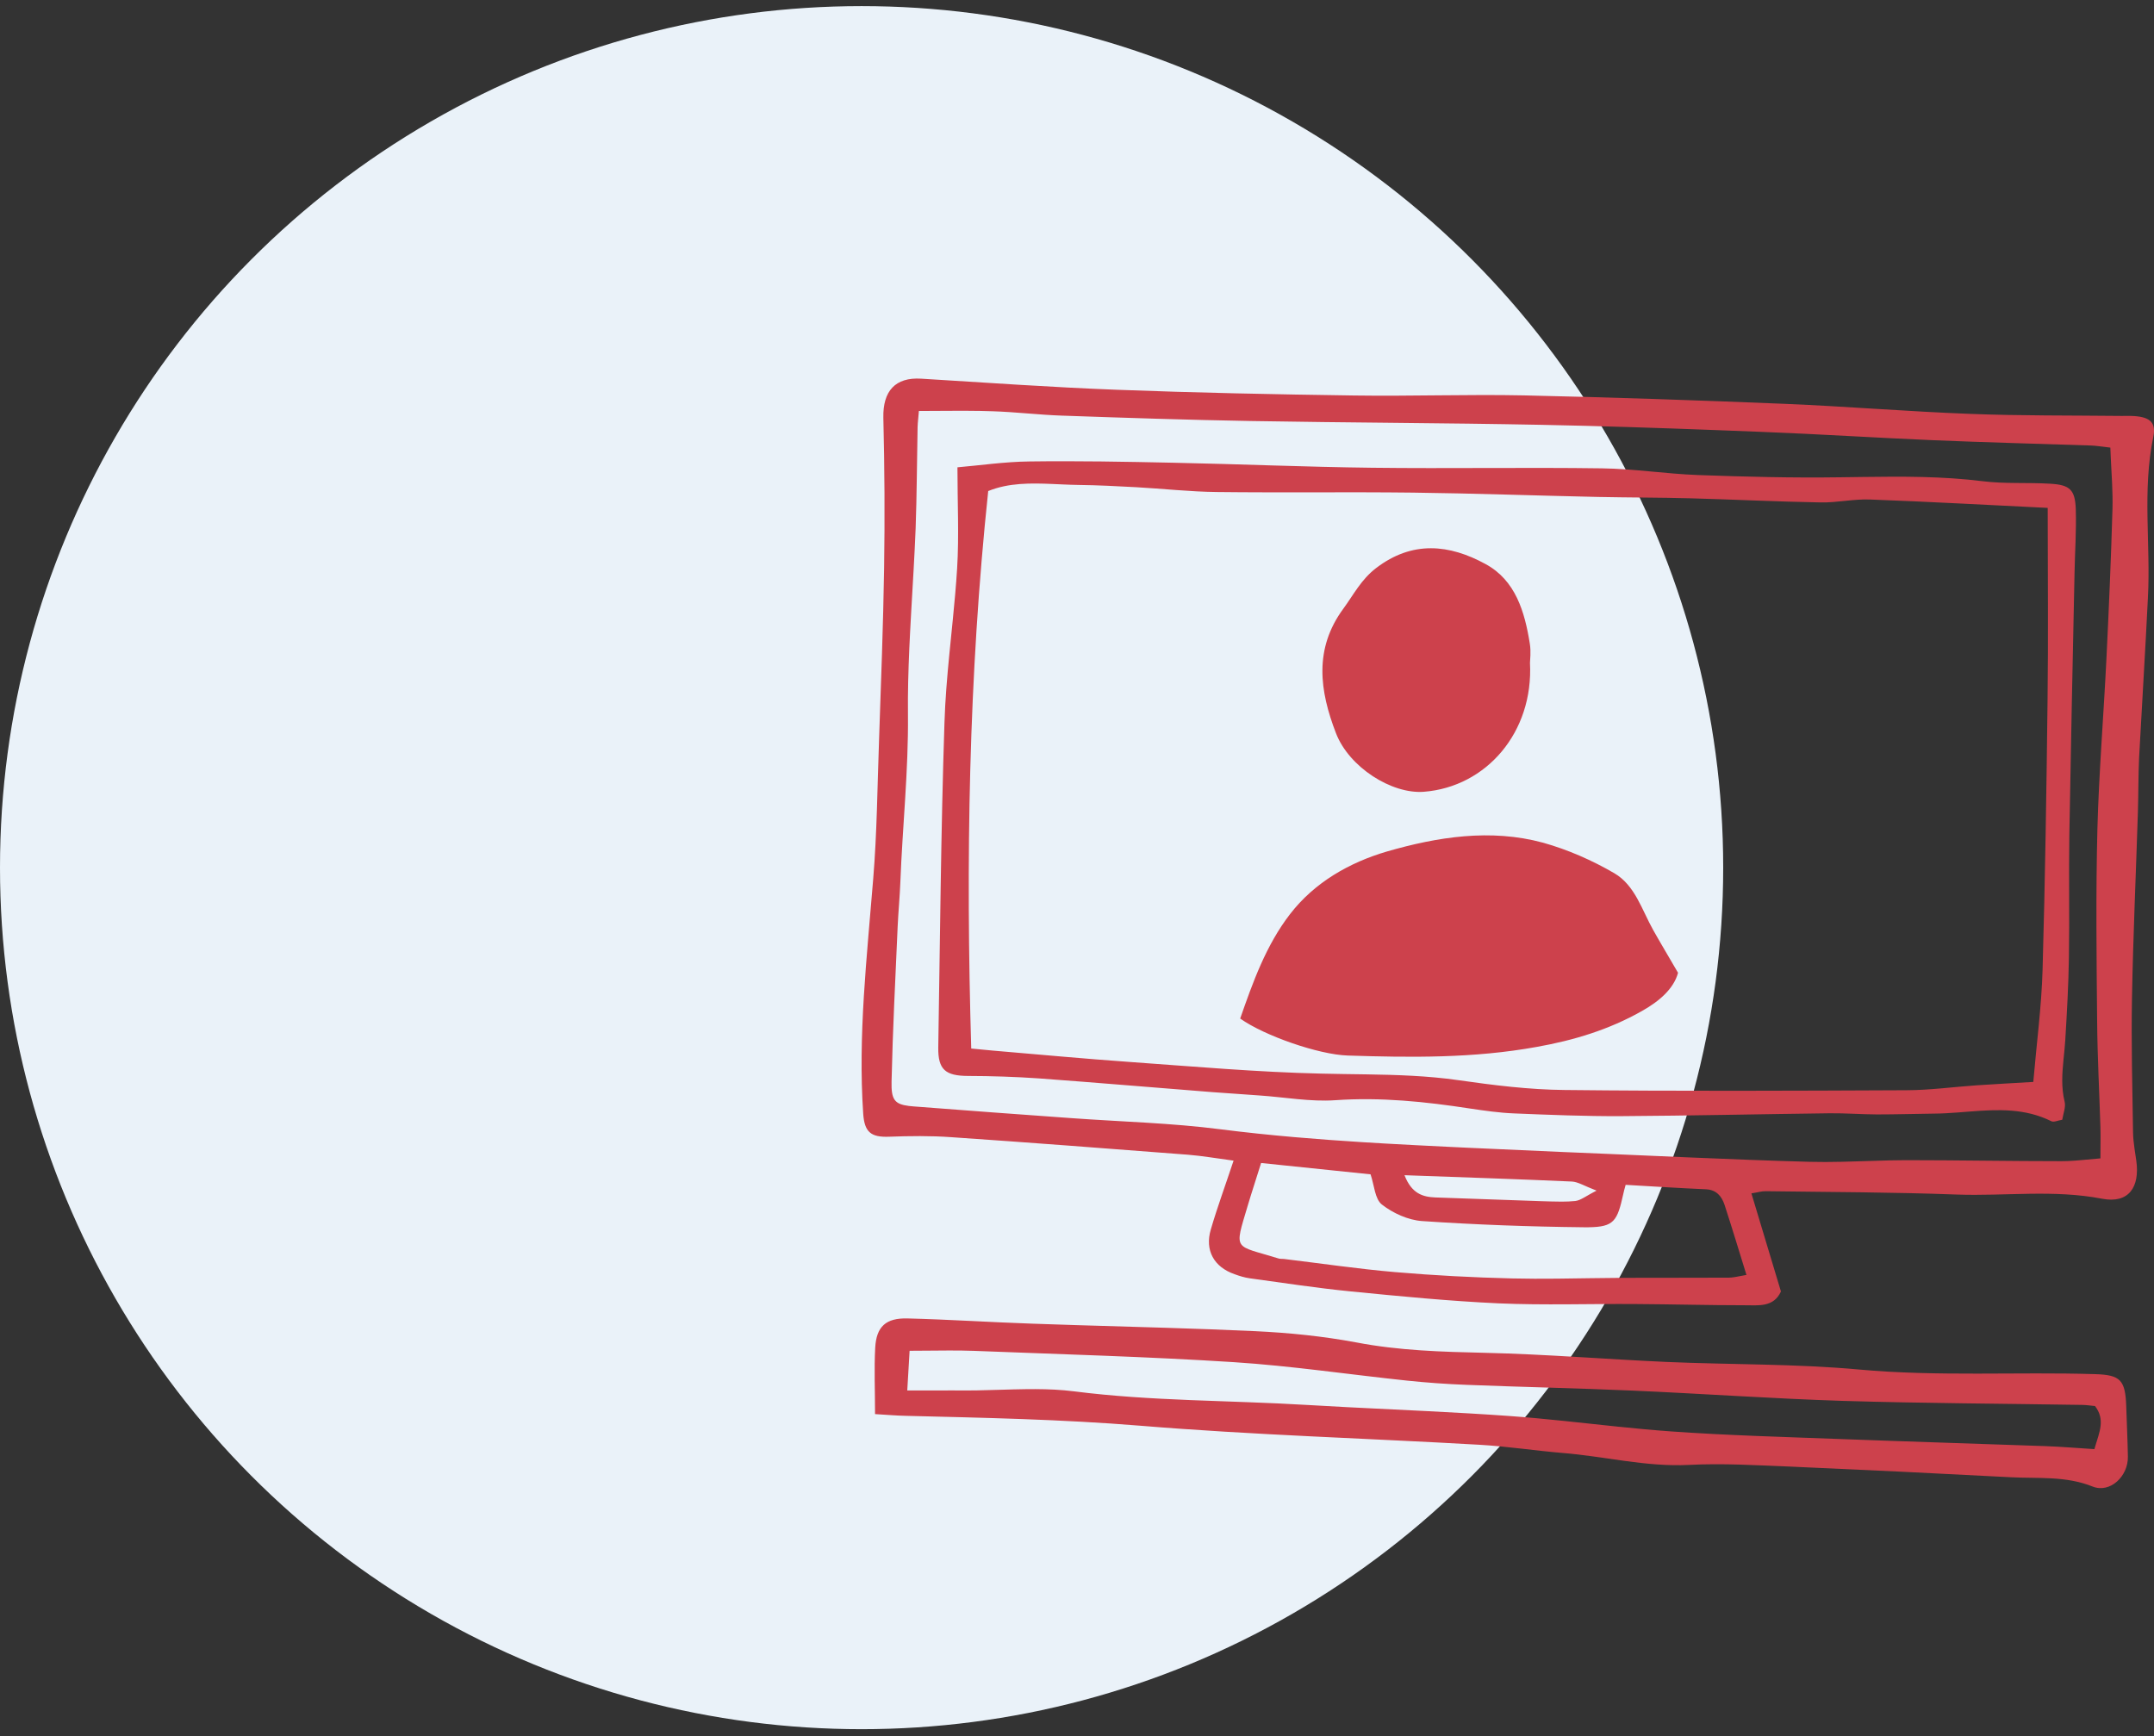 <?xml version="1.0" encoding="UTF-8"?>
<svg xmlns="http://www.w3.org/2000/svg" xmlns:xlink="http://www.w3.org/1999/xlink" width="165px" height="133px" viewBox="0 0 165 133" version="1.1">
  <rect x="0" y="0" width="165" height="133" fill="#333333" stroke="none"/>
  <title>Group 14</title>
  <g id="Page-1" stroke="none" stroke-width="1" fill="none" fill-rule="evenodd">
    <g id="College-detail" transform="translate(-1353, -2545)">
      <g id="Group-14" transform="translate(1353, 2545.468)">
        <circle id="Oval" fill="#EAF2F9" cx="66" cy="66" r="66"></circle>
        <path d="M69.522,100.534 C72.717,100.615 75.885,100.826 79.071,100.934 L82.492,101.047 L89.334,101.251 C91.614,101.323 93.894,101.403 96.174,101.51 C98.756,101.633 101.353,101.896 103.891,102.37 C107.171,103.001 110.455,103.093 113.772,103.168 C118.408,103.275 123.036,103.66 127.672,103.867 C132.58,104.081 137.517,104 142.403,104.447 C148.439,104.998 154.474,104.617 160.502,104.801 C162.424,104.859 162.801,105.256 162.872,107.234 C162.913,108.531 162.978,109.825 163,111.123 C163.025,112.633 161.631,113.95 160.288,113.408 C158.233,112.587 156.13,112.808 154.05,112.7 C148.407,112.402 142.77,112.129 137.134,111.883 C134.541,111.781 131.944,111.62 129.364,111.755 C126.065,111.919 122.897,111.092 119.657,110.836 C117.543,110.658 115.435,110.331 113.316,110.211 C104.654,109.713 95.977,109.463 87.318,108.75 C81.352,108.263 75.383,108.144 69.408,107.995 C68.697,107.982 67.972,107.919 67.03,107.862 C67.03,106.052 66.955,104.413 67.042,102.78 C67.131,101.157 67.861,100.489 69.522,100.534 Z M72.665,102.99 C71.683,102.992 70.69,103.011 69.677,103.011 C69.62,103.948 69.576,104.757 69.498,106.052 L70.119,106.051 L70.721,106.051 L71.307,106.05 L71.307,106.05 L71.88,106.05 L72.996,106.049 C73.363,106.05 73.727,106.05 74.09,106.052 L74.835,106.046 C76.076,106.026 77.324,105.967 78.566,105.952 L79.31,105.948 C80.302,105.952 81.289,105.995 82.266,106.118 C88.208,106.877 94.185,106.802 100.14,107.162 L103.233,107.333 L109.42,107.639 C111.482,107.744 113.544,107.859 115.604,108.006 C116.991,108.105 118.376,108.238 119.76,108.381 L123.911,108.821 C125.295,108.964 126.68,109.095 128.068,109.193 C132.368,109.497 136.681,109.61 140.996,109.774 C146.209,109.97 151.43,110.129 156.65,110.314 C157.897,110.36 159.137,110.464 160.435,110.546 L160.487,110.365 C160.822,109.234 161.275,108.284 160.483,107.245 C160.161,107.216 159.835,107.162 159.506,107.158 C153.393,107.059 147.283,107.034 141.176,106.85 C135.806,106.68 130.443,106.298 125.08,106.063 C120.832,105.877 116.586,105.789 112.341,105.621 C110.811,105.563 109.288,105.454 107.774,105.296 C103.351,104.83 98.949,104.171 94.513,103.883 C87.893,103.459 81.251,103.279 74.62,103.018 C74.295,103.006 73.97,102.998 73.645,102.994 L72.665,102.99 Z M70.559,28.541 C75.555,28.846 80.55,29.202 85.551,29.391 C91.621,29.623 97.683,29.744 103.749,29.83 C108.084,29.893 112.416,29.734 116.738,29.822 C123.406,29.966 130.065,30.197 136.728,30.469 C141.445,30.665 146.162,31.059 150.884,31.237 C154.751,31.389 158.625,31.352 162.497,31.395 C162.827,31.401 163.163,31.382 163.501,31.406 C164.702,31.497 165.173,31.902 164.944,33.014 C164.096,37.096 164.75,41.212 164.535,45.303 C164.336,49.4 164.076,53.495 163.858,57.59 C163.795,58.981 163.808,60.377 163.766,61.768 C163.615,66.519 163.4,71.265 163.313,76.016 C163.252,79.431 163.342,82.85 163.394,86.268 C163.401,86.701 163.452,87.135 163.513,87.569 L163.642,88.436 C163.932,90.485 163.056,91.75 161.034,91.365 C157.31,90.645 153.608,91.175 149.9,91.043 C145.033,90.86 140.152,90.851 135.268,90.786 C134.963,90.777 134.655,90.875 134.161,90.953 C134.938,93.539 135.68,95.987 136.423,98.468 C135.863,99.697 134.701,99.524 133.659,99.524 C130.859,99.524 128.052,99.446 125.242,99.43 C121.767,99.406 118.28,99.529 114.817,99.379 C111.019,99.206 107.236,98.836 103.453,98.462 C100.867,98.205 98.298,97.81 95.724,97.458 C95.334,97.403 94.939,97.281 94.57,97.144 C92.994,96.599 92.276,95.319 92.751,93.716 C93.248,92.013 93.867,90.337 94.494,88.445 C93.193,88.272 92.102,88.08 91.007,87.992 C84.964,87.528 78.915,87.06 72.867,86.648 C71.282,86.534 69.689,86.554 68.1,86.613 C66.706,86.664 66.22,86.255 66.123,84.851 C65.716,78.824 66.409,72.852 66.889,66.862 C67.182,63.304 67.208,59.727 67.339,56.155 C67.487,51.793 67.656,47.431 67.724,43.068 C67.783,39.224 67.762,35.376 67.666,31.53 C67.624,29.489 68.578,28.42 70.559,28.541 Z M96.603,88.625 C96.205,89.905 95.872,90.901 95.574,91.907 C94.53,95.424 94.494,94.872 97.945,95.942 C98.068,95.982 98.213,95.962 98.346,95.977 C101.182,96.318 104.011,96.738 106.864,96.984 C109.849,97.24 112.839,97.397 115.835,97.469 L117.554,97.492 L119.274,97.486 C120.994,97.47 122.715,97.43 124.437,97.422 C127.105,97.413 129.771,97.422 132.439,97.409 C132.578,97.409 132.717,97.393 132.869,97.368 L133.024,97.341 C133.238,97.301 133.481,97.249 133.781,97.2 C133.195,95.307 132.668,93.56 132.101,91.824 C131.883,91.175 131.484,90.679 130.682,90.64 C128.625,90.55 126.568,90.418 124.527,90.299 C124.437,90.634 124.38,90.817 124.344,91.01 C123.888,93.083 123.63,93.522 121.695,93.549 L121.503,93.55 L121.299,93.549 C117.172,93.504 113.049,93.354 108.934,93.074 C107.868,93.001 106.7,92.47 105.855,91.808 C105.314,91.384 105.273,90.328 104.987,89.494 C102.731,89.262 100.43,89.023 98.045,88.775 L96.603,88.625 Z M107.587,89.561 C108.138,90.978 108.989,91.226 109.95,91.265 C112.656,91.365 115.357,91.46 118.067,91.551 C118.585,91.563 119.109,91.588 119.629,91.586 L120.149,91.575 L120.664,91.538 C121.098,91.488 121.494,91.146 122.3,90.743 C121.356,90.382 120.882,90.07 120.407,90.046 C116.231,89.859 112.054,89.724 107.587,89.561 Z M70.388,31.016 L70.385,31.063 L70.381,31.107 L70.389,31.016 C70.354,31.485 70.3,31.87 70.289,32.256 C70.237,34.842 70.232,37.425 70.139,40.007 C70.056,42.123 69.922,44.238 69.802,46.352 L69.716,47.937 C69.629,49.628 69.562,51.319 69.549,53.009 L69.551,54.277 C69.593,58.584 69.132,62.841 68.968,67.125 C68.924,68.246 68.815,69.366 68.763,70.488 C68.589,74.459 68.384,78.421 68.295,82.386 C68.262,83.768 68.526,84.117 69.613,84.255 C69.725,84.269 69.847,84.281 69.978,84.291 C74.035,84.609 78.086,84.901 82.147,85.194 C85.939,85.468 89.748,85.559 93.511,86.046 C95.408,86.287 97.307,86.484 99.208,86.649 C100.952,86.801 102.697,86.926 104.444,87.036 L104.541,87.041 L106.12,87.136 C107.699,87.226 109.279,87.305 110.86,87.382 L112.442,87.458 C114.843,87.569 117.24,87.678 119.639,87.781 L123.239,87.932 L129.387,88.198 C132.461,88.329 135.536,88.451 138.609,88.535 C139.428,88.557 140.246,88.551 141.064,88.533 L142.292,88.499 C143.11,88.474 143.928,88.444 144.747,88.426 L145.975,88.41 C149.955,88.41 153.932,88.486 157.907,88.486 L158.387,88.477 C159.187,88.447 160.002,88.342 160.896,88.272 C160.896,87.679 160.903,87.176 160.904,86.706 L160.904,86.428 C160.903,86.244 160.9,86.064 160.895,85.884 C160.813,83.166 160.664,80.458 160.644,77.748 C160.596,72.851 160.541,67.947 160.664,63.055 C160.781,58.7 161.143,54.346 161.356,49.99 C161.545,46.161 161.709,42.335 161.82,38.501 C161.852,37.206 161.753,35.904 161.689,34.603 L161.657,33.821 C160.97,33.745 160.573,33.675 160.183,33.662 C156.134,33.525 152.078,33.425 148.026,33.252 C143.699,33.07 139.387,32.789 135.07,32.622 L135.071,32.622 C133.897,32.575 132.722,32.529 131.547,32.484 C127.051,32.313 122.555,32.165 118.062,32.077 C110.643,31.931 103.244,31.915 95.837,31.785 C91.033,31.701 86.225,31.543 81.419,31.374 L81.539,31.379 C81.499,31.377 81.459,31.376 81.42,31.374 L81.37,31.373 C79.59,31.313 77.809,31.094 76.036,31.037 L76.037,31.037 C75.725,31.026 75.413,31.018 75.101,31.012 C73.564,30.984 72.017,31.016 70.388,31.016 Z M89.889,34.981 C94.956,35.083 100.022,35.306 105.102,35.365 C110.968,35.437 116.834,35.328 122.714,35.41 C125.169,35.443 127.618,35.834 130.08,35.924 C133.682,36.055 137.291,36.148 140.895,36.096 L142.727,36.071 C145.78,36.029 148.824,36.016 151.865,36.395 C153.583,36.609 155.33,36.483 157.057,36.589 C158.547,36.674 158.953,37.046 159.008,38.517 C159.062,40.158 158.942,41.813 158.912,43.459 C158.773,50.151 158.628,56.836 158.514,63.523 L158.496,65.861 L158.502,70.534 C158.5,71.313 158.495,72.092 158.482,72.871 C158.451,74.987 158.331,77.102 158.203,79.214 C158.188,79.455 158.167,79.697 158.144,79.938 L158.072,80.661 C157.964,81.746 157.884,82.832 158.154,83.933 C158.255,84.337 158.05,84.821 157.972,85.313 C157.642,85.364 157.338,85.517 157.145,85.43 C155.124,84.423 153.033,84.518 150.939,84.68 L149.893,84.761 C149.311,84.804 148.73,84.839 148.151,84.843 C146.697,84.86 145.238,84.905 143.779,84.905 C142.578,84.9 141.377,84.805 140.172,84.817 C134.835,84.883 129.493,85.004 124.154,85.037 C121.431,85.049 118.698,84.939 115.977,84.827 C114.85,84.782 113.721,84.62 112.598,84.452 C109.179,83.927 105.765,83.572 102.274,83.816 C100.369,83.946 98.423,83.586 96.492,83.453 C95.3,83.362 94.094,83.29 92.899,83.199 C88.454,82.85 84.002,82.47 79.552,82.143 C77.757,82.02 75.956,81.962 74.156,81.957 C72.429,81.95 71.847,81.481 71.873,79.769 C72.011,71.485 72.074,63.196 72.347,54.918 C72.401,53.159 72.551,51.403 72.722,49.648 L72.985,47.016 C73.116,45.7 73.237,44.383 73.318,43.064 C73.47,40.574 73.342,38.074 73.342,35.332 C75.064,35.184 76.963,34.903 78.864,34.883 C82.54,34.834 86.214,34.902 89.889,34.981 Z M75.699,37.15 C74.193,51.388 73.977,65.519 74.398,79.857 C75.123,79.931 75.581,79.976 76.047,80.014 C79.565,80.31 83.076,80.643 86.599,80.89 C91.457,81.235 96.306,81.666 101.167,81.777 C101.754,81.792 102.34,81.802 102.926,81.811 L104.685,81.836 C107.029,81.873 109.369,81.945 111.706,82.28 C114.397,82.666 117.128,83.007 119.845,83.033 C128.578,83.13 137.3,83.092 146.021,83.052 C147.821,83.047 149.61,82.8 151.403,82.675 C152.781,82.583 154.167,82.51 155.754,82.415 C156.003,79.488 156.382,76.667 156.464,73.842 C156.66,66.956 156.766,60.067 156.846,53.18 C156.909,48.328 156.857,43.481 156.857,38.44 C152.285,38.218 147.761,37.965 143.238,37.798 C141.988,37.75 140.716,38.047 139.461,38.021 C136.122,37.963 132.796,37.795 129.465,37.705 C127.121,37.642 124.781,37.651 122.435,37.602 C117.7,37.5 112.962,37.328 108.227,37.27 C103.219,37.211 98.205,37.284 93.198,37.224 C91.143,37.203 89.075,36.966 87.015,36.854 C85.551,36.776 84.096,36.699 82.634,36.682 C82.239,36.677 81.844,36.662 81.449,36.645 L80.66,36.61 C78.952,36.536 77.265,36.512 75.699,37.15 Z M118.203,64.089 C120.093,64.619 121.963,65.437 123.664,66.43 C125.248,67.356 125.77,69.237 126.64,70.784 C127.212,71.803 127.814,72.8 128.541,74.055 C128.213,75.278 127.096,76.245 125.764,76.989 C123.258,78.408 120.572,79.225 117.72,79.732 C112.904,80.608 108.075,80.55 103.231,80.393 C101.014,80.322 96.869,78.886 95,77.56 C95.975,74.768 96.976,71.95 98.82,69.559 C100.703,67.117 103.389,65.601 106.225,64.767 C110.104,63.645 114.176,62.996 118.203,64.089 Z M113.792,42.741 C116.091,43.985 116.796,46.392 117.186,48.834 C117.29,49.461 117.199,50.113 117.199,50.314 C117.477,55.633 113.852,59.818 109.065,60.188 C106.614,60.375 103.339,58.314 102.333,55.687 C101.093,52.466 100.625,49.253 102.907,46.154 C103.699,45.072 104.263,43.934 105.406,43.055 C108.199,40.915 111.041,41.237 113.792,42.741 Z" id="Combined-Shape" fill="#CD414C"></path>
      </g>
    </g>
  </g>
</svg>
